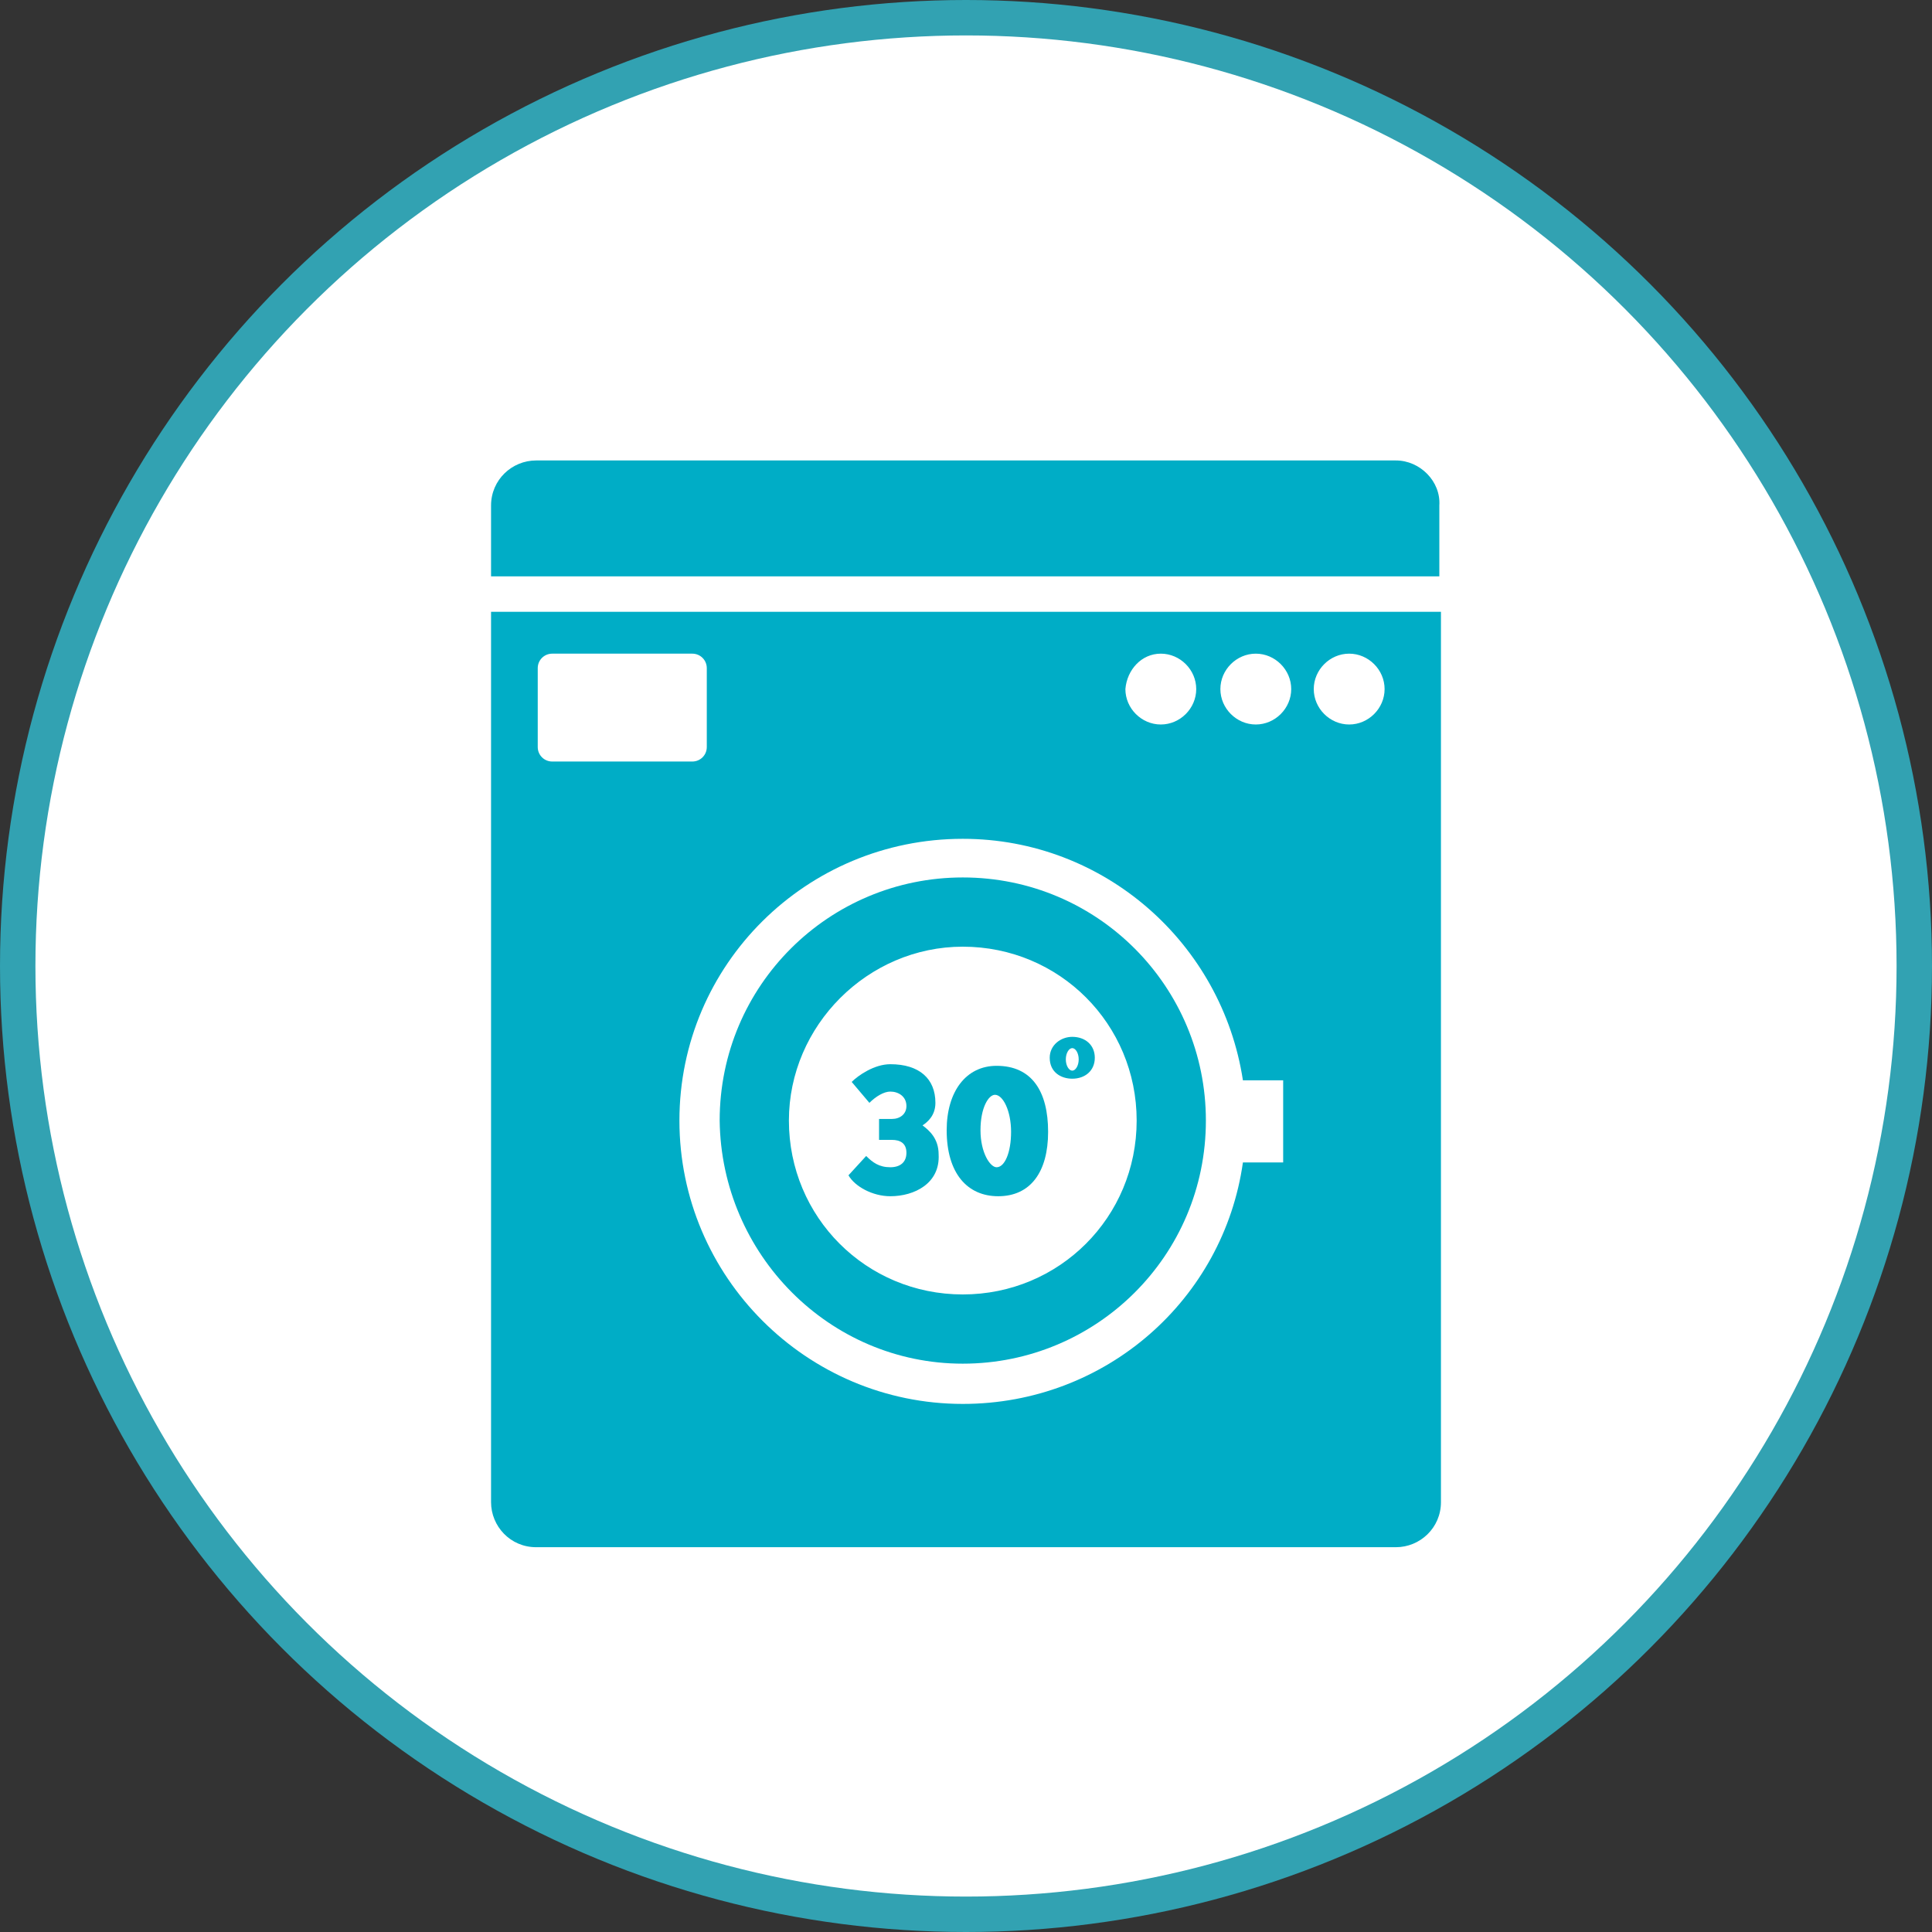 <?xml version="1.0" encoding="utf-8"?>
<!-- Generator: Adobe Illustrator 26.3.1, SVG Export Plug-In . SVG Version: 6.00 Build 0)  -->
<svg version="1.1" id="katman_1" xmlns="http://www.w3.org/2000/svg" xmlns:xlink="http://www.w3.org/1999/xlink" x="0px" y="0px"
	 viewBox="0 0 120 120" style="enable-background:new 0 0 120 120;" xml:space="preserve">
<rect x="0" y="0" width="120" height="120" fill="#333333" stroke="none"/>
<style type="text/css">
	.st0{opacity:0.83;fill:#32B8CC;}
	.st1{fill:#FFFFFF;}
	.st2{fill:#00ADC6;}
</style>
<g>
	<circle class="st0" cx="60" cy="60" r="60"/>
	<circle class="st1" cx="60" cy="60" r="57.8"/>
	<g>
		<path class="st2" d="M59.8,58.8c6,0,10.8,4.8,10.8,10.8c0,6-4.8,10.8-10.8,10.8c-6,0-10.8-4.8-10.8-10.8
			C49,63.7,53.9,58.8,59.8,58.8 M59.8,84.7c8.3,0,15.1-6.7,15.1-15.1c0-8.3-6.7-15.1-15.1-15.1c-8.3,0-15.1,6.7-15.1,15.1
			C44.8,77.9,51.5,84.7,59.8,84.7"/>
		<path class="st2" d="M86.7,28.6H33.3c-1.5,0-2.8,1.2-2.8,2.8v4.4h58.9v-4.4C89.5,29.9,88.2,28.6,86.7,28.6"/>
		<path class="st2" d="M33.4,41.5c0-0.5,0.4-0.9,0.9-0.9H43c0.5,0,0.9,0.4,0.9,0.9v4.9c0,0.5-0.4,0.9-0.9,0.9h-8.7
			c-0.5,0-0.9-0.4-0.9-0.9V41.5z M59.8,52.1c8.8,0,16.1,6.5,17.4,15h2.5v5.1h-2.5c-1.2,8.5-8.5,15-17.4,15
			c-9.7,0-17.6-7.9-17.6-17.6C42.2,59.9,50.1,52.1,59.8,52.1 M72.1,40.6c1.2,0,2.2,1,2.2,2.2c0,1.2-1,2.2-2.2,2.2
			c-1.2,0-2.2-1-2.2-2.2C70,41.6,70.9,40.6,72.1,40.6 M78,40.6c1.2,0,2.2,1,2.2,2.2c0,1.2-1,2.2-2.2,2.2c-1.2,0-2.2-1-2.2-2.2
			C75.8,41.6,76.8,40.6,78,40.6 M83.8,40.6c1.2,0,2.2,1,2.2,2.2c0,1.2-1,2.2-2.2,2.2c-1.2,0-2.2-1-2.2-2.2
			C81.6,41.6,82.6,40.6,83.8,40.6 M30.5,93.3c0,1.5,1.2,2.8,2.8,2.8h53.4c1.5,0,2.8-1.2,2.8-2.8V38H30.5V93.3z"/>
		<path class="st2" d="M55.3,74.3c-1.1,0-2.2-0.6-2.6-1.3l1.1-1.2c0.4,0.4,0.8,0.7,1.5,0.7c0.6,0,1-0.3,1-0.9c0-0.6-0.4-0.8-0.9-0.8
			h-0.8v-1.3h0.8c0.5,0,0.9-0.3,0.9-0.8c0-0.6-0.5-0.9-1-0.9c-0.4,0-0.9,0.3-1.3,0.7l-1.1-1.3c0.4-0.4,1.4-1.1,2.4-1.1
			c1.8,0,2.8,0.9,2.8,2.4c0,0.8-0.5,1.2-0.8,1.4c0.4,0.3,1,0.8,1,1.8C58.4,73.5,56.8,74.3,55.3,74.3"/>
		<path class="st2" d="M61.9,72.5c-0.4,0-1-0.9-1-2.3c0-1.4,0.5-2.2,0.9-2.2c0.5,0,1,1,1,2.3C62.8,71.6,62.4,72.5,61.9,72.5
			 M61.9,66.2c-1.9,0-3.1,1.6-3.1,4c0,2.7,1.3,4.1,3.2,4.1c2,0,3.1-1.5,3.1-4C65.1,67.8,64.1,66.2,61.9,66.2"/>
		<path class="st2" d="M66.6,66.5c-0.2,0-0.4-0.3-0.4-0.7c0-0.4,0.2-0.7,0.4-0.7c0.2,0,0.4,0.3,0.4,0.7C67,66.2,66.8,66.5,66.6,66.5
			 M66.6,64.4c-0.7,0-1.4,0.5-1.4,1.3c0,0.9,0.7,1.3,1.4,1.3c0.8,0,1.4-0.5,1.4-1.3C68,64.9,67.4,64.4,66.6,64.4"/>
	</g>
</g>
</svg>
